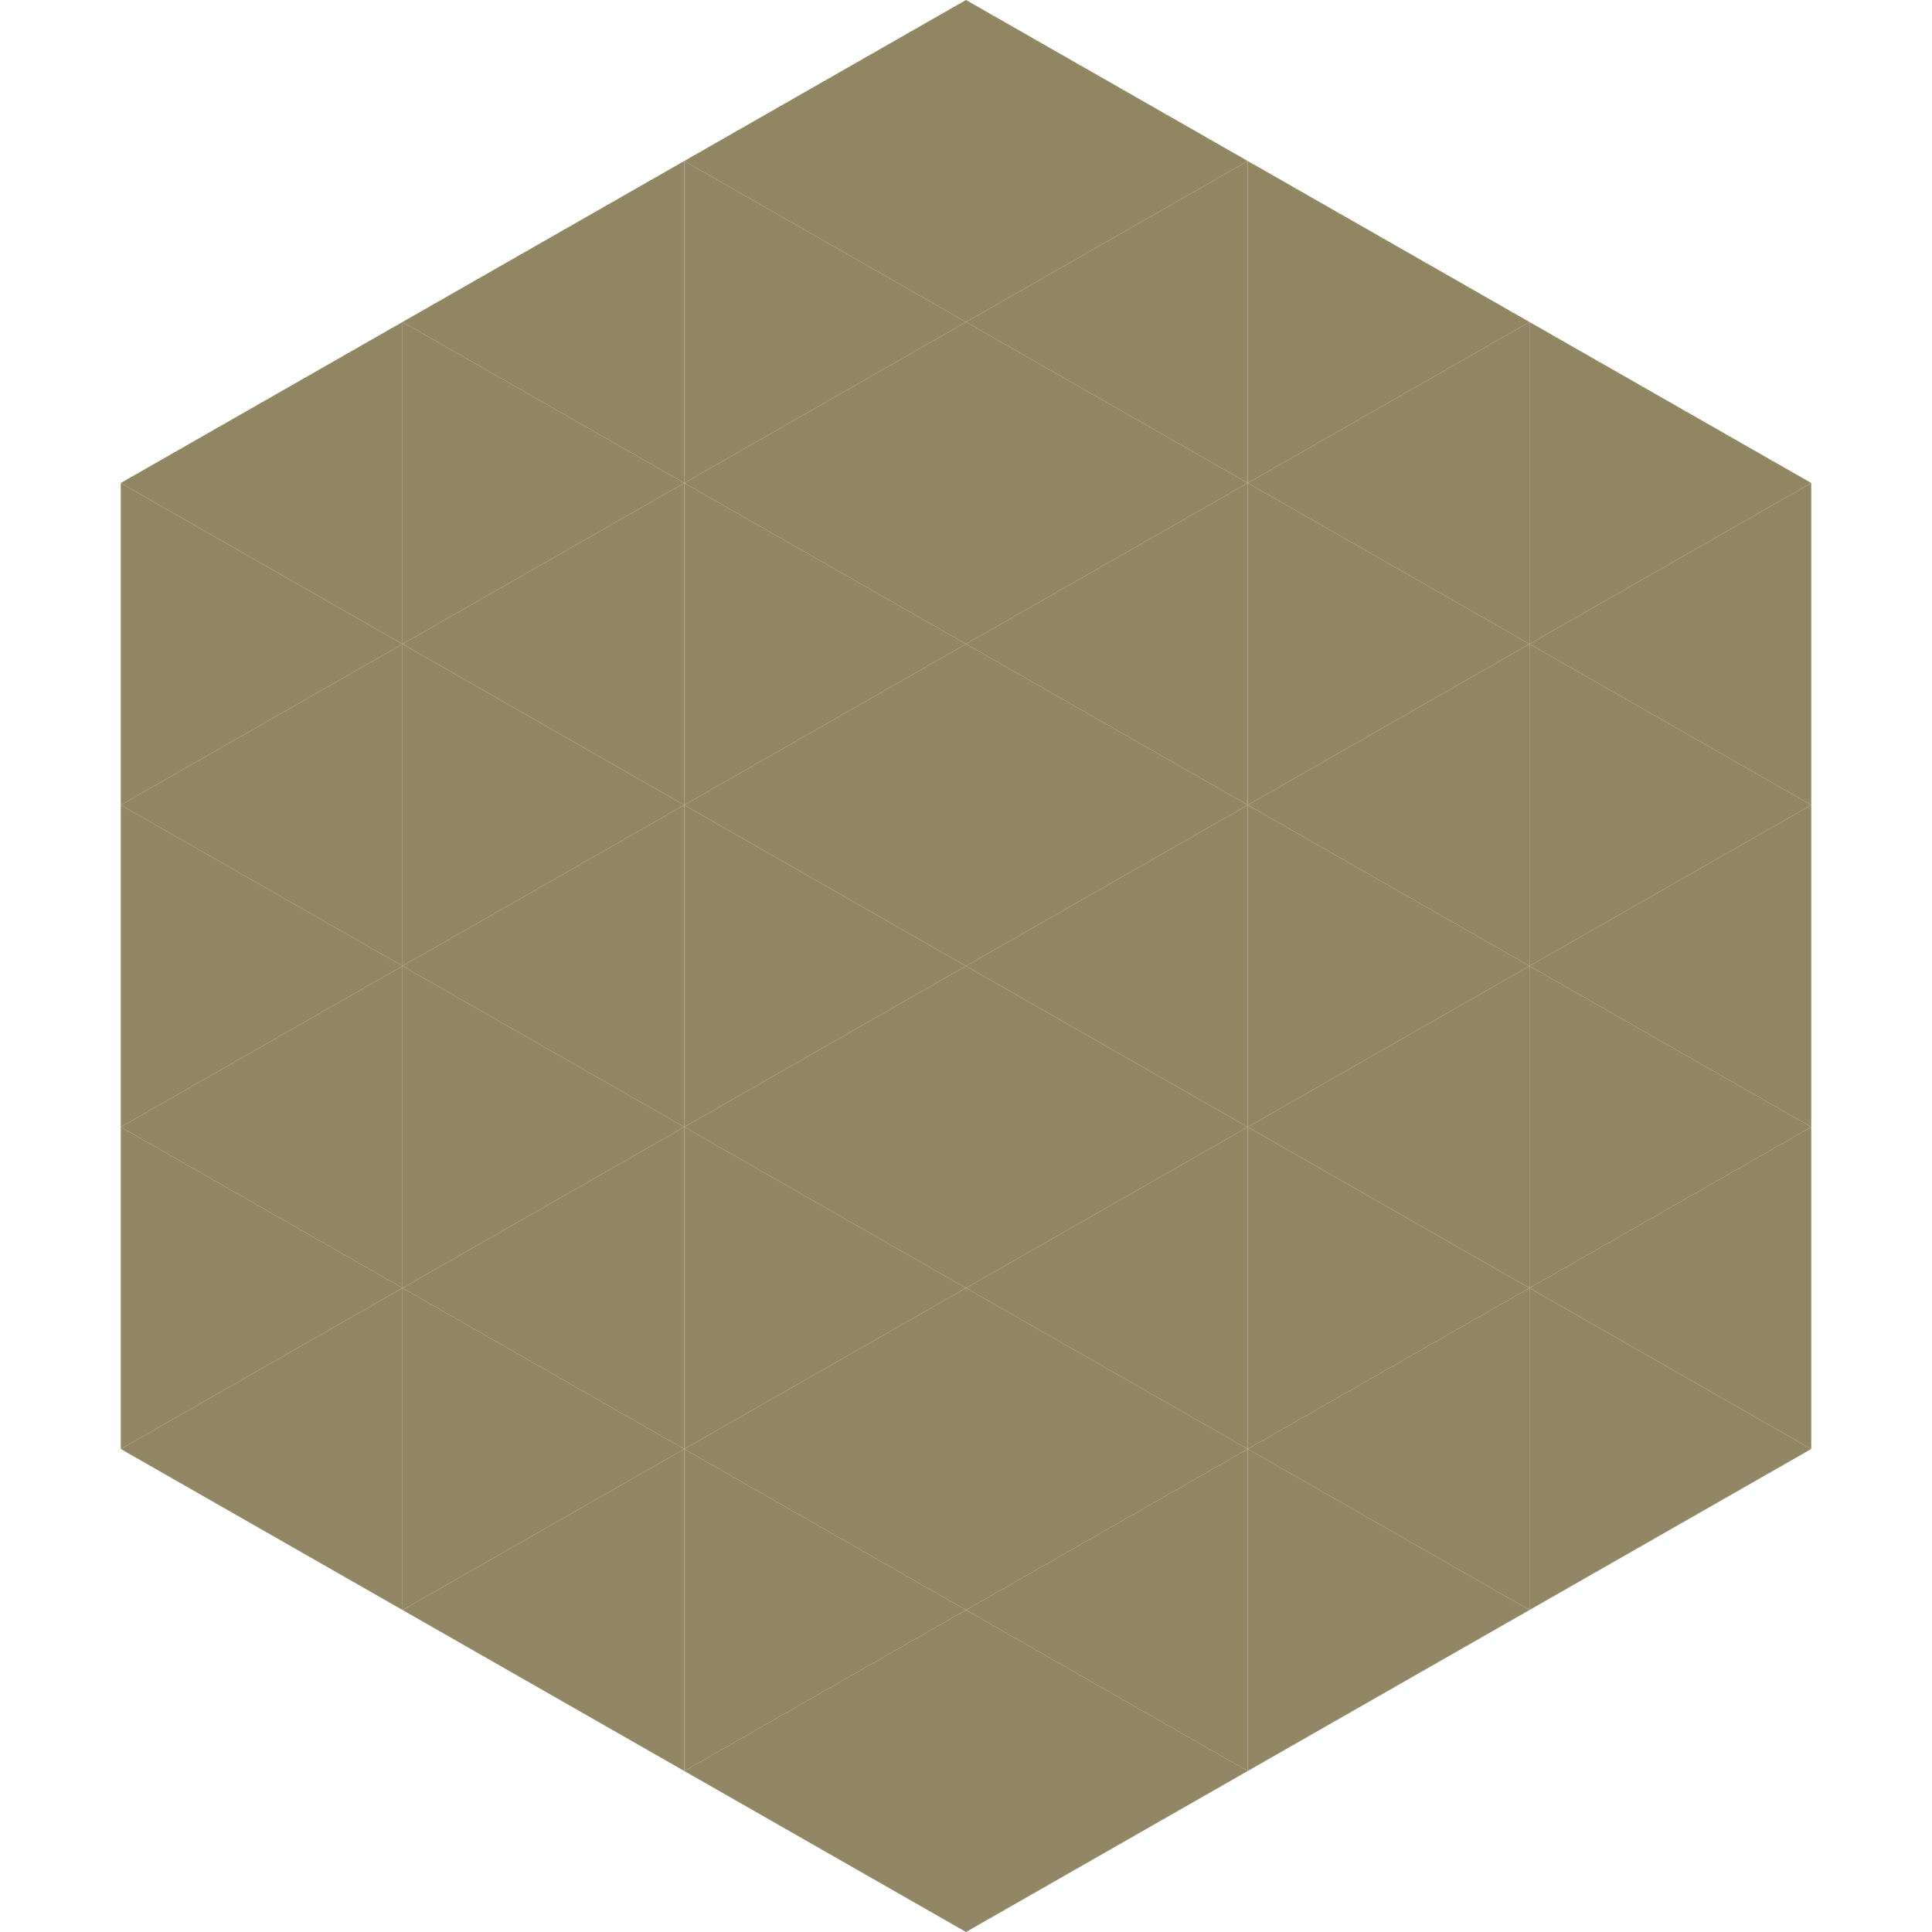 <?xml version="1.0"?>
<!-- Generated by SVGo -->
<svg width="240" height="240"
     xmlns="http://www.w3.org/2000/svg"
     xmlns:xlink="http://www.w3.org/1999/xlink">
<polygon points="50,40 15,60 50,80" style="fill:rgb(145,135,101)" />
<polygon points="190,40 225,60 190,80" style="fill:rgb(145,135,101)" />
<polygon points="15,60 50,80 15,100" style="fill:rgb(145,135,101)" />
<polygon points="225,60 190,80 225,100" style="fill:rgb(145,135,101)" />
<polygon points="50,80 15,100 50,120" style="fill:rgb(145,135,101)" />
<polygon points="190,80 225,100 190,120" style="fill:rgb(145,135,101)" />
<polygon points="15,100 50,120 15,140" style="fill:rgb(145,135,101)" />
<polygon points="225,100 190,120 225,140" style="fill:rgb(145,135,101)" />
<polygon points="50,120 15,140 50,160" style="fill:rgb(145,135,101)" />
<polygon points="190,120 225,140 190,160" style="fill:rgb(145,135,101)" />
<polygon points="15,140 50,160 15,180" style="fill:rgb(145,135,101)" />
<polygon points="225,140 190,160 225,180" style="fill:rgb(145,135,101)" />
<polygon points="50,160 15,180 50,200" style="fill:rgb(145,135,101)" />
<polygon points="190,160 225,180 190,200" style="fill:rgb(145,135,101)" />
<polygon points="15,180 50,200 15,220" style="fill:rgb(255,255,255); fill-opacity:0" />
<polygon points="225,180 190,200 225,220" style="fill:rgb(255,255,255); fill-opacity:0" />
<polygon points="50,0 85,20 50,40" style="fill:rgb(255,255,255); fill-opacity:0" />
<polygon points="190,0 155,20 190,40" style="fill:rgb(255,255,255); fill-opacity:0" />
<polygon points="85,20 50,40 85,60" style="fill:rgb(145,135,101)" />
<polygon points="155,20 190,40 155,60" style="fill:rgb(145,135,101)" />
<polygon points="50,40 85,60 50,80" style="fill:rgb(145,135,101)" />
<polygon points="190,40 155,60 190,80" style="fill:rgb(145,135,101)" />
<polygon points="85,60 50,80 85,100" style="fill:rgb(145,135,101)" />
<polygon points="155,60 190,80 155,100" style="fill:rgb(145,135,101)" />
<polygon points="50,80 85,100 50,120" style="fill:rgb(145,135,101)" />
<polygon points="190,80 155,100 190,120" style="fill:rgb(145,135,101)" />
<polygon points="85,100 50,120 85,140" style="fill:rgb(145,135,101)" />
<polygon points="155,100 190,120 155,140" style="fill:rgb(145,135,101)" />
<polygon points="50,120 85,140 50,160" style="fill:rgb(145,135,101)" />
<polygon points="190,120 155,140 190,160" style="fill:rgb(145,135,101)" />
<polygon points="85,140 50,160 85,180" style="fill:rgb(145,135,101)" />
<polygon points="155,140 190,160 155,180" style="fill:rgb(145,135,101)" />
<polygon points="50,160 85,180 50,200" style="fill:rgb(145,135,101)" />
<polygon points="190,160 155,180 190,200" style="fill:rgb(145,135,101)" />
<polygon points="85,180 50,200 85,220" style="fill:rgb(145,135,101)" />
<polygon points="155,180 190,200 155,220" style="fill:rgb(145,135,101)" />
<polygon points="120,0 85,20 120,40" style="fill:rgb(145,135,101)" />
<polygon points="120,0 155,20 120,40" style="fill:rgb(145,135,101)" />
<polygon points="85,20 120,40 85,60" style="fill:rgb(145,135,101)" />
<polygon points="155,20 120,40 155,60" style="fill:rgb(145,135,101)" />
<polygon points="120,40 85,60 120,80" style="fill:rgb(145,135,101)" />
<polygon points="120,40 155,60 120,80" style="fill:rgb(145,135,101)" />
<polygon points="85,60 120,80 85,100" style="fill:rgb(145,135,101)" />
<polygon points="155,60 120,80 155,100" style="fill:rgb(145,135,101)" />
<polygon points="120,80 85,100 120,120" style="fill:rgb(145,135,101)" />
<polygon points="120,80 155,100 120,120" style="fill:rgb(145,135,101)" />
<polygon points="85,100 120,120 85,140" style="fill:rgb(145,135,101)" />
<polygon points="155,100 120,120 155,140" style="fill:rgb(145,135,101)" />
<polygon points="120,120 85,140 120,160" style="fill:rgb(145,135,101)" />
<polygon points="120,120 155,140 120,160" style="fill:rgb(145,135,101)" />
<polygon points="85,140 120,160 85,180" style="fill:rgb(145,135,101)" />
<polygon points="155,140 120,160 155,180" style="fill:rgb(145,135,101)" />
<polygon points="120,160 85,180 120,200" style="fill:rgb(145,135,101)" />
<polygon points="120,160 155,180 120,200" style="fill:rgb(145,135,101)" />
<polygon points="85,180 120,200 85,220" style="fill:rgb(145,135,101)" />
<polygon points="155,180 120,200 155,220" style="fill:rgb(145,135,101)" />
<polygon points="120,200 85,220 120,240" style="fill:rgb(145,135,101)" />
<polygon points="120,200 155,220 120,240" style="fill:rgb(145,135,101)" />
<polygon points="85,220 120,240 85,260" style="fill:rgb(255,255,255); fill-opacity:0" />
<polygon points="155,220 120,240 155,260" style="fill:rgb(255,255,255); fill-opacity:0" />
</svg>
